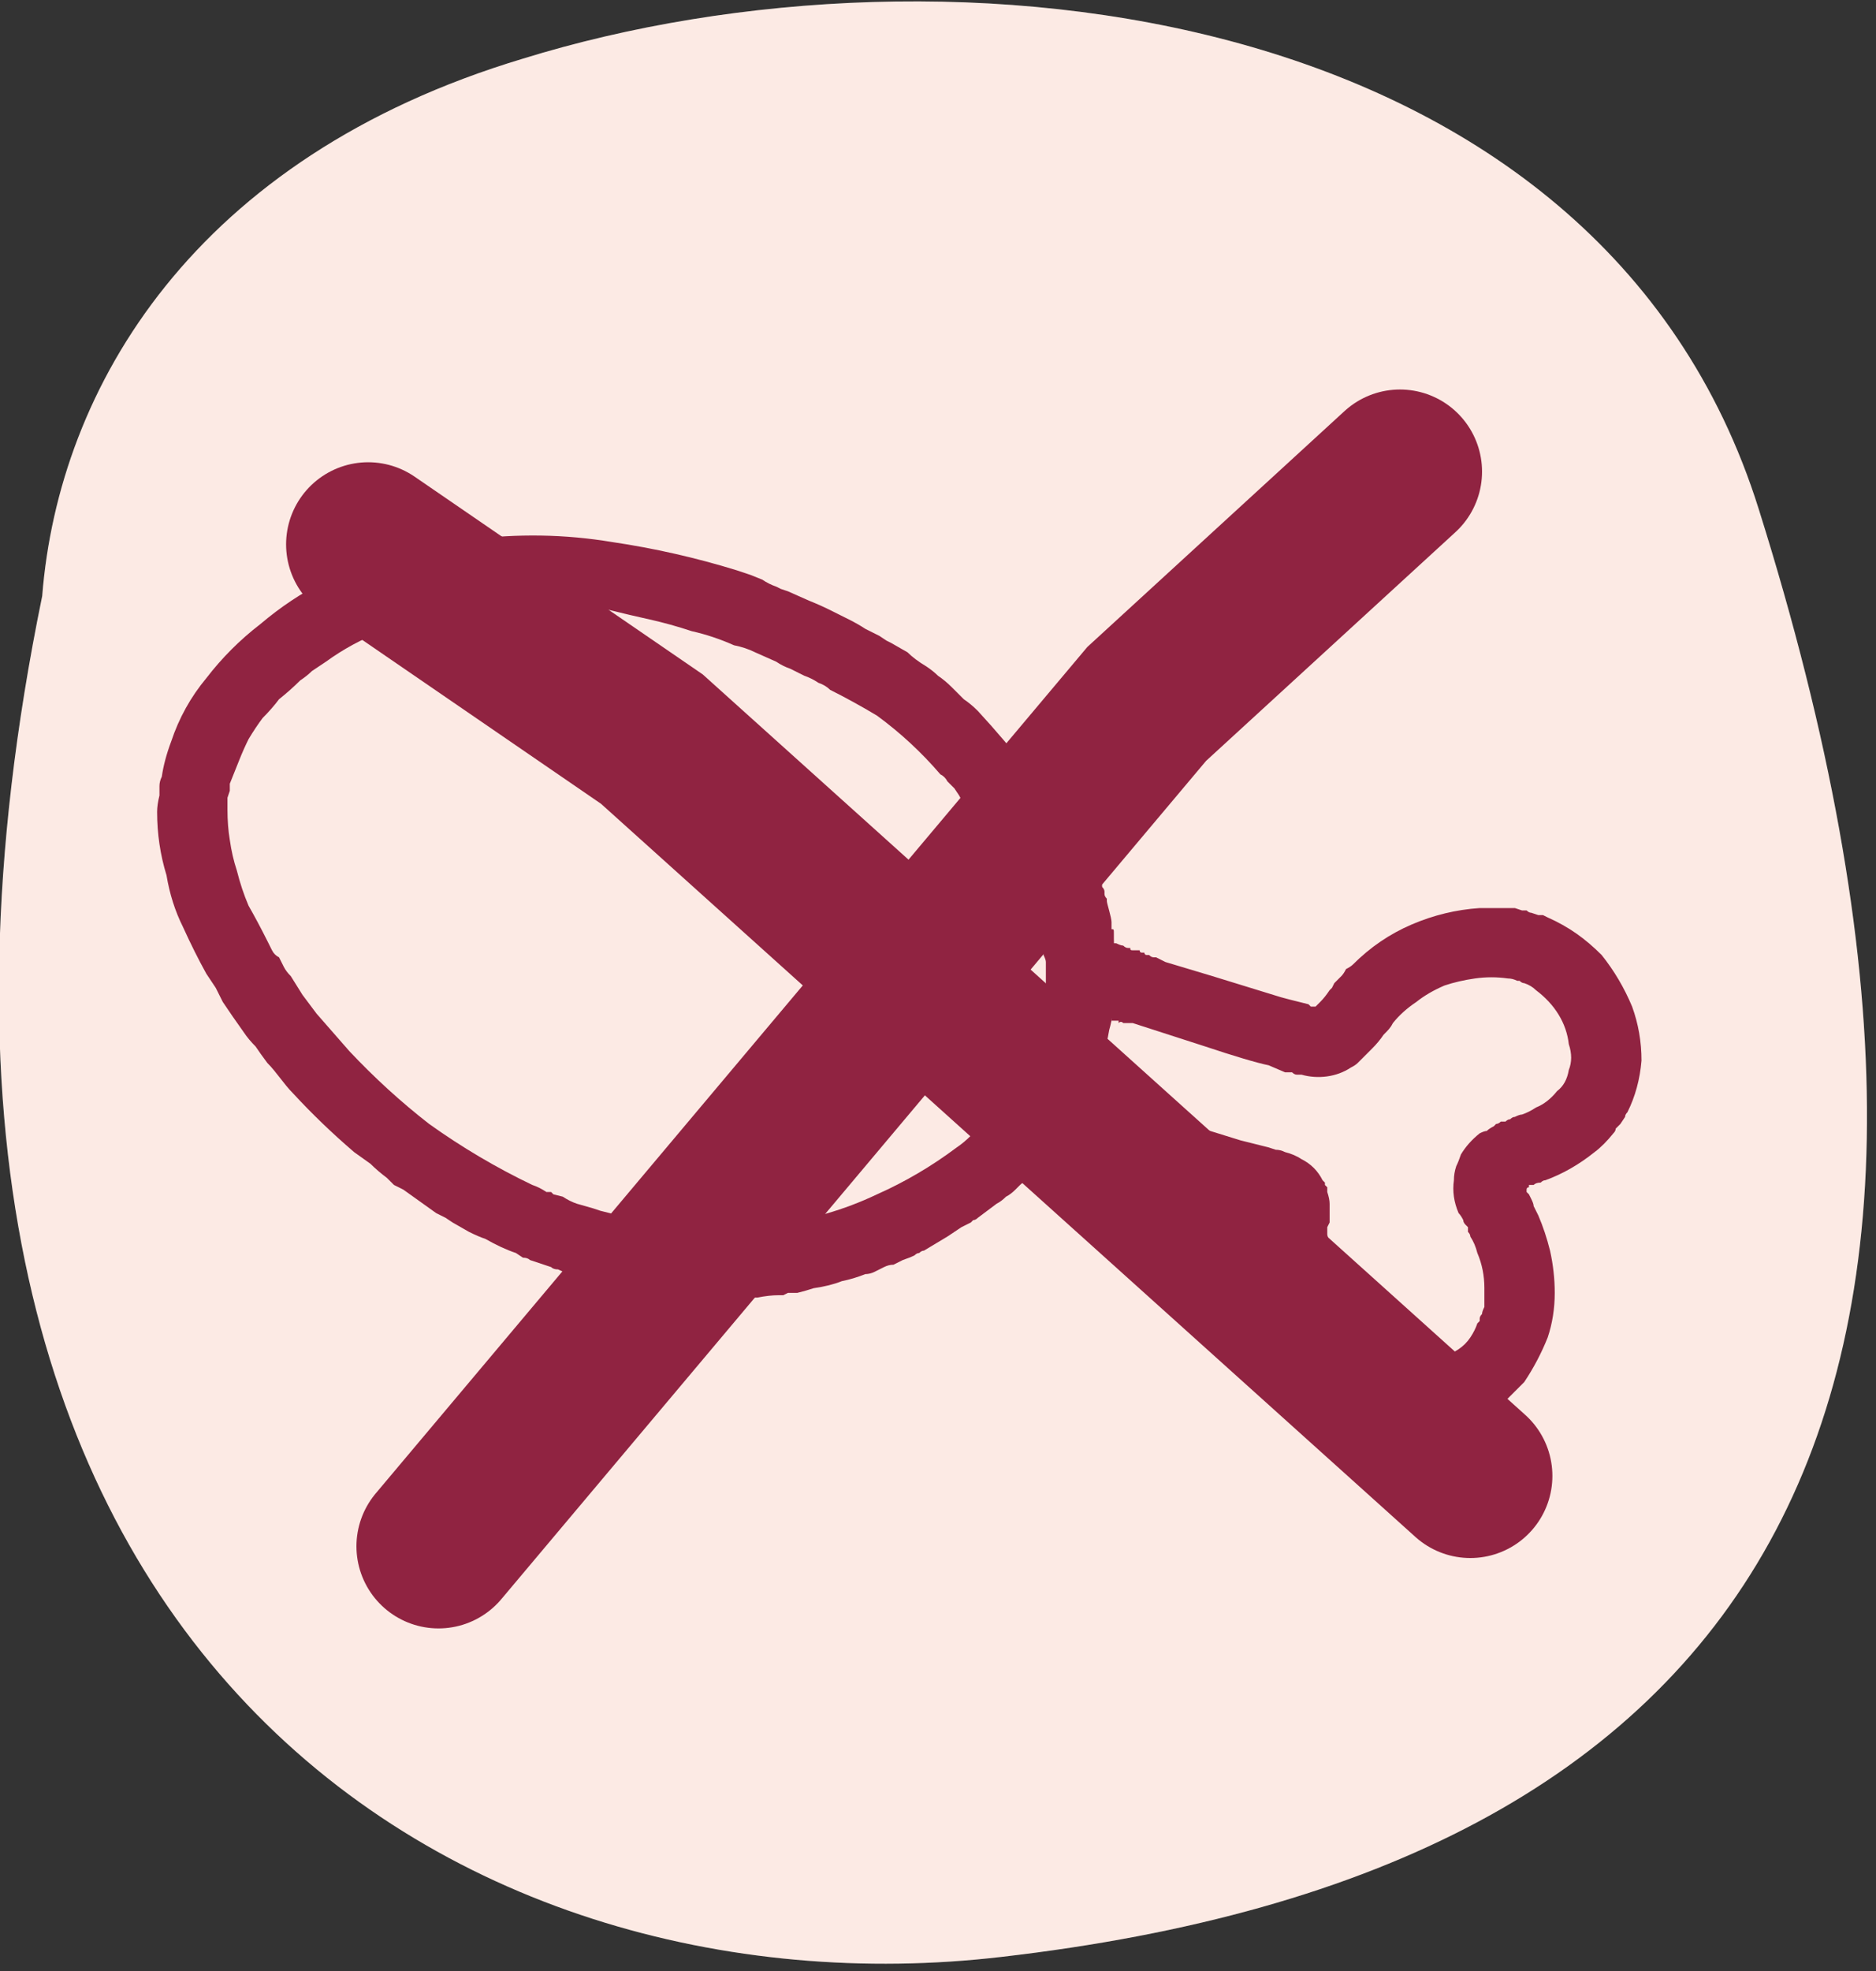 <svg version="1.2" xmlns="http://www.w3.org/2000/svg" viewBox="0 0 80 84" width="80" height="84">
	<rect x="0" y="0" width="80" height="84" fill="#333333" stroke="none"/>
	<title>Group 12335</title>
	<style>
		.s0 { fill: #fffbf5 } 
		.s1 { fill: #871e40 } 
		.s2 { fill: none;stroke: #871e40;stroke-linecap: round;stroke-width: 7 } 
		.s3 { opacity: .1;fill: #e1504d } 
	</style>
	<g id="Group 12335">
		<g id="Group 12333">
			<path id="Path 1709" class="s0" d="m42.7 83.4c-23.1 2.7-50.1-13.2-40.9-58 0.7-8.9 6.5-18.7 20.5-22.9 18.1-5.6 45.9-2.5 52.7 19.2 12.2 38.8-0.2 58-32.3 61.7z"/>
			<g id="Group 1782">
				<g id="Layer 2">
					<g id="Layer 1">
						<path id="Path 1187" class="s1" d="m46.1 37.4q-0.1 0-0.2 0-0.1 0.1-0.1 0.1 0 0 0 0 0 0-0.1 0c0 0 0 0 0 0q0 0 0 0 0 0 0 0 0 0-0.1 0 0 0.1 0 0.1-0.1 0-0.1 0-0.1 0-0.1 0.1-0.1 0-0.1 0 0 0.1 0 0 0 0-0.1 0 0 0.1 0 0.1c0-0.1-0.2 0.1-0.2 0.1q0 0 0 0 0 0-0.1 0 0 0-0.1 0 0 0 0 0.1 0 0-0.1 0 0 0 0 0-0.1 0.1-0.1 0.1-0.1 0-0.1 0 0 0 0 0 0 0 0 0 0 0.1 0 0-0.1 0.1-0.2 0.1 0 0-0.1 0 0 0-0.1 0 0 0 0 0.1 0.1 0 0 0 0 0 0-0.1 0 0-0.1 0.1 0 0-0.1 0c-0.1 0-0.1 0-0.2-0.2q-0.1 0-0.1-0.1 0 0 0 0-0.1-0.1-0.1-0.1-0.1-0.1-0.1-0.1c0-0.1 0-0.1 0-0.1q-0.1 0-0.1-0.1 0 0 0 0 0 0 0 0 0-0.1 0-0.1 0 0 0-0.1-0.1-0.1-0.2-0.2 0 0 0 0 0 0 0 0 0-0.1-0.1-0.1 0-0.1 0-0.2 0 0-0.2-0.1 0-0.1 0-0.1 0 0 0-0.1 0 0 0 0 0 0 0 0 0 0-0.1-0.1 0-0.1 0-0.1c0 0-0.1-0.1-0.1-0.1q0 0 0 0.1 0 0 0 0 0-0.1 0-0.1 0 0 0 0-0.1-0.1-0.1-0.1 0-0.1 0-0.1l-0.1-0.1-0.1-0.1q-0.1-0.3-0.3-0.6l-0.4-0.5q-0.2-0.3-0.5-0.6-0.1-0.1-0.2-0.3l-0.2-0.3-0.3-0.3q-0.1-0.2-0.3-0.3-1.2-1.4-2.7-2.5-1-0.6-2-1.1-0.2-0.2-0.5-0.3-0.3-0.2-0.6-0.3l-0.6-0.3q-0.3-0.1-0.6-0.3l-0.9-0.4q-0.4-0.2-0.9-0.3-0.9-0.4-1.8-0.6-0.9-0.3-1.8-0.5-0.9-0.2-1.7-0.4c-2.4-0.3-4.7-0.3-6.8 0.1q-0.8 0.1-1.5 0.3-0.7 0.3-1.4 0.5-1.3 0.5-2.4 1.3-0.3 0.2-0.6 0.4-0.2 0.2-0.5 0.4-0.4 0.4-0.9 0.8-0.3 0.4-0.7 0.8-0.3 0.4-0.6 0.9-0.2 0.4-0.4 0.9-0.2 0.5-0.4 1v0.3l-0.1 0.3q0 0 0 0.1v0.1q0 0.2 0 0.3 0 0.7 0.1 1.3 0.1 0.7 0.3 1.3 0.2 0.8 0.5 1.5 0.4 0.7 0.8 1.5l0.2 0.4q0.1 0.2 0.3 0.3l0.2 0.4q0.1 0.2 0.3 0.4l0.5 0.8 0.6 0.8q0.7 0.8 1.4 1.6 1.6 1.7 3.4 3.1 2.1 1.5 4.4 2.6 0.3 0.1 0.6 0.3h0.2q0.1 0.1 0.1 0.1l0.4 0.1q0.3 0.2 0.6 0.3l0.7 0.2 0.3 0.1 0.4 0.1 0.7 0.2 0.7 0.2h0.4q0.1 0.1 0.3 0.1 2.4 0.4 4.8 0 2.4-0.3 4.5-1.3 1.8-0.8 3.4-2 0.3-0.2 0.6-0.5 0.2-0.1 0.3-0.2 0.2-0.1 0.3-0.2 0.3-0.4 0.7-0.8 0.9-1.2 1.4-2.7 0.2-0.8 0.4-1.5c0-0.1 0-0.5 0.1-1q0-0.5 0-1 0-0.1-0.1-0.3 0-0.1 0-0.2v-0.2q0-0.1 0-0.2 0-0.2-0.1-0.4v-0.1-0.2q0-0.1-0.1-0.1 0 0 0-0.1 0 0 0 0 0-0.1 0-0.1 0 0 0 0 0-0.1 0-0.3 0 0-0.1-0.1 0 0 0-0.1 0.1 0 0-0.1c0 0 0.2-0.3 0.2-0.3q0.1 0 0.1 0 0-0.1 0.1-0.1 0 0 0 0 0 0 0.1 0 0.1-0.1 0.3-0.2 0 0 0.1 0 0.1 0 0.2 0 0.1-0.1 0.2-0.1 0 0 0 0 0.1 0 0.1 0 0.2-0.1 0.3-0.1 0.2-0.1 0.3-0.1 0.1 0 0.1 0 0.1-0.1 0.2-0.1 0.1 0 0.1-0.1 0.2 0 0.3 0.1 0.1 0.1 0.1 0.3 0.1 0.1 0.1 0.2 0 0 0 0.1 0 0.1 0.1 0.2 0 0.1 0 0.1c0 0.1 0.2 0.7 0.2 0.9q0 0.1 0 0.2 0 0 0 0.1c0.1 0 0.1 0 0.1 0.2v0.1 0.1q0 0.6 0.1 1.2 0 0.6-0.1 1.3 0 0.7-0.2 1.4-0.1 0.6-0.3 1.3-0.2 0.7-0.5 1.3-0.6 1.3-1.4 2.4-0.4 0.5-0.9 1-0.1 0.1-0.2 0.2-0.1 0.1-0.2 0.2-0.2 0.1-0.3 0.2-0.1 0.1-0.2 0.2-0.2 0.2-0.4 0.3-0.2 0.2-0.4 0.3-0.4 0.3-0.8 0.6-0.1 0.1-0.2 0.1-0.1 0.1-0.1 0.1-0.2 0.1-0.4 0.2-0.3 0.2-0.6 0.4-0.5 0.3-1 0.6-0.1 0-0.2 0.1-0.1 0-0.2 0.1-0.2 0.1-0.5 0.2-0.2 0.1-0.4 0.2-0.2 0-0.4 0.1-0.2 0.1-0.4 0.2-0.2 0.1-0.4 0.1-0.5 0.2-1 0.3-0.5 0.2-1.2 0.3-0.3 0.1-0.7 0.2h-0.4l-0.2 0.1q-0.1 0-0.2 0-0.4 0-0.9 0.1 0 0-0.1 0-0.1 0-0.1 0-0.2 0-0.3 0h-0.5q-2 0.1-4-0.3-0.4 0-0.8-0.1l-0.3-0.1q-0.1 0-0.2 0-0.1 0-0.1-0.1l-0.8-0.2q-0.2 0-0.4-0.1l-0.4-0.1q-0.3-0.1-0.5-0.2-0.2 0-0.3-0.1l-0.3-0.1-0.6-0.2q-0.1-0.1-0.3-0.1l-0.3-0.2q-0.6-0.2-1.3-0.6-0.3-0.1-0.7-0.3l-0.7-0.4-0.3-0.2-0.4-0.2-0.7-0.5-0.7-0.5-0.4-0.2-0.3-0.3q-0.4-0.3-0.7-0.6l-0.7-0.5q-1.4-1.2-2.6-2.5c-0.4-0.4-0.7-0.9-1.1-1.3q-0.3-0.4-0.5-0.7-0.3-0.3-0.5-0.6-0.5-0.7-0.9-1.3l-0.3-0.6q-0.2-0.3-0.4-0.6-0.5-0.9-1-2-0.5-1-0.7-2.2-0.4-1.3-0.4-2.7 0-0.3 0.1-0.7 0-0.2 0-0.4 0-0.2 0.1-0.4 0.1-0.7 0.4-1.5 0.5-1.5 1.5-2.7 1-1.3 2.3-2.3 1.3-1.1 2.7-1.8 1.5-0.7 3.1-1.2 1.5-0.4 3.1-0.6 3.1-0.4 6.1 0.1 2.7 0.4 5.3 1.2l0.6 0.2 0.5 0.2q0.3 0.2 0.6 0.3l0.2 0.1 0.3 0.1 0.9 0.4q0.5 0.2 0.9 0.4 0.2 0.1 0.4 0.2l0.4 0.2q0.4 0.2 0.7 0.4l0.6 0.3 0.3 0.2 0.2 0.1 0.7 0.4q0.3 0.3 0.8 0.6 0.3 0.2 0.5 0.4 0.3 0.2 0.6 0.5l0.5 0.5q0.3 0.2 0.6 0.5 1.2 1.3 2.2 2.6l0.5 0.8q0.2 0.1 0.3 0.3l0.2 0.4h0.1q0 0.1 0.1 0.3 0.1 0 0.1 0 0 0.1 0.1 0.1 0.1 0 0 0.1 0 0 0 0 0.1 0.1 0.2 0.2 0 0 0 0.1 0.1 0 0.1 0.1 0 0 0 0c0 0 0.1 0.1 0.1 0.1q0 0.1 0 0.1 0 0 0.1 0.1 0 0 0 0.1 0.1 0 0 0 0 0.1 0 0.1c0.1 0 0.2 0.2 0.2 0.2q0.1 0.1 0.1 0.2 0 0 0 0.1 0.1 0 0.1 0 0 0.1 0.1 0.3 0.1 0 0 0.1 0 0 0 0c0.1 0.1 0.1 0.4 0 0.4q0 0 0 0 0 0.1 0 0.1 0 0 0 0 0 0-0.1 0 0 0-0.1 0.1 0 0.1 0 0.1 0 0 0 0z"/>
						<path id="Path 1188" class="s1" d="m45.6 42.1q0 0 0-0.1 0-0.1 0.1-0.1 0 0 0-0.1 0 0 0 0c0 0 0 0 0 0q0 0 0 0 0-0.1 0-0.1 0.1 0.1 0.1 0 0 0 0-0.1 0 0 0-0.1 0.1 0 0.1 0 0-0.1 0-0.1 0-0.1 0-0.1 0 0 0 0 0 0 0-0.1c0.1 0 0.1-0.2 0.1-0.2q0 0 0 0 0.1 0 0.1-0.1 0 0 0 0 0-0.1 0-0.1 0 0 0 0 0.1 0 0.1-0.1 0-0.1 0-0.1 0 0 0 0 0 0 0.1 0 0-0.1 0-0.1-0.1 0 0 0 0-0.1 0-0.1 0-0.1 0.1-0.1 0-0.1 0-0.1 0.1 0 0 0 0 0 0 0 0.1-0.1 0.1-0.1 0 0.1 0 0 0 0 0.1-0.1c0.1-0.1 0.1-0.1 0.3 0q0.1 0 0.1 0 0 0 0 0 0.1 0 0.2 0 0 0.1 0.1 0.1c0.1 0 0.1 0 0.1 0q0 0 0 0 0 0 0.1 0.1 0 0 0 0 0 0 0.1 0 0 0 0 0 0.2 0.1 0.3 0.1 0 0 0 0 0 0 0 0 0.1 0.1 0.2 0.1 0 0 0.1 0c0 0.1 0 0.1 0.2 0.1q0.1 0 0.1 0 0 0 0 0 0 0 0 0 0 0 0.1 0 0 0.1 0.1 0.1 0.1 0 0.1 0c0 0 0 0.1 0.1 0.1q0 0 0-0.1-0.1 0 0 0 0 0 0 0.1 0 0 0 0 0.1 0 0.1 0 0.1 0.1 0.2 0.1h0.1l0.4 0.2 2 0.6 2.6 0.8q0.3 0.1 0.7 0.2l0.8 0.2q0.1 0.1 0.1 0.1h0.1q0 0 0 0 0.1 0 0.1 0 0 0 0 0l0.1-0.1q0 0 0 0 0 0 0.1-0.1 0 0 0 0 0.2-0.2 0.4-0.5l0.1-0.1 0.1-0.2q0.1-0.1 0.3-0.3 0.1-0.1 0.2-0.3 0.2-0.1 0.3-0.2 1.1-1.1 2.5-1.7 1.4-0.6 2.9-0.7 0.2 0 0.4 0h0.3q0.2 0 0.4 0 0.2 0 0.4 0l0.3 0.1h0.2q0.1 0.1 0.2 0.1l0.3 0.1q0.1 0 0.2 0l0.2 0.1c0.9 0.4 1.6 0.9 2.3 1.6q0.8 1 1.3 2.2 0.4 1.1 0.4 2.3-0.1 1.2-0.6 2.2-0.1 0.1-0.1 0.2l-0.2 0.3q-0.1 0.1-0.2 0.2 0 0.1-0.1 0.2-0.4 0.5-0.8 0.8-1 0.8-2.1 1.2-0.1 0-0.2 0.1-0.2 0-0.3 0.1-0.1 0-0.2 0v0.1q-0.1 0-0.1 0.1 0 0 0 0.1l0.1 0.1 0.1 0.2q0.1 0.2 0.1 0.3 0.1 0.2 0.2 0.4 0.3 0.7 0.5 1.5 0.2 0.9 0.2 1.8 0 1-0.3 1.9-0.4 1-1 1.9-0.1 0.1-0.2 0.2l-0.1 0.1q0 0-0.1 0.1-0.1 0.1-0.2 0.2-0.1 0.1-0.2 0.2l-0.1 0.1q-0.1 0-0.1 0.1-0.1 0-0.3 0.1-0.1 0.1-0.2 0.2-0.1 0-0.1 0.1h-0.2q-0.5 0.3-1.1 0.5l-0.3 0.1q-0.2 0-0.3 0-0.1 0-0.2 0l-0.2 0.1q-0.1 0-0.3 0-0.7 0-1.3-0.2-0.6-0.2-1.2-0.5-1.1-0.7-2-1.7-0.6-0.7-1.1-1.6-0.4-0.9-0.8-1.7l-0.1-0.4-0.2-0.4q-0.2-0.4-0.3-0.9-0.1-0.3-0.2-0.6 0-0.3 0-0.7v-0.1-0.1-0.1q0 0 0.1 0 0-0.1-0.1-0.1 0-0.1-0.1-0.1l-0.3-0.1-0.6-0.1-1.8-0.6c-1.7-0.5-3.2-0.9-3.3-0.9-0.1 0-0.4-0.1-0.8-0.2l-1.2-0.3-0.6-0.2q-0.3-0.1-0.5-0.2 0 0-0.1 0 0 0-0.1 0 0 0 0 0 0-0.1-0.1-0.1 0 0-0.2-0.1-0.1 0-0.1 0-0.1 0-0.1 0-0.1-0.1-0.1-0.1c-0.1 0-0.2-0.3-0.2-0.3q0-0.1 0-0.1 0-0.1 0-0.1 0 0 0 0 0 0 0-0.1 0.1-0.2 0.1-0.4 0 0 0 0 0.1-0.1 0.1-0.2 0-0.1 0.1-0.2 0-0.1 0-0.1 0-0.1 0-0.1 0.1-0.1 0.1-0.3 0.1-0.1 0.1-0.3 0.1 0 0.1 0-0.1-0.2 0-0.3 0-0.1 0.1-0.1c0.1-0.2 0.2-0.2 0.4-0.1q0.1 0 0.2 0 0 0 0.1 0 0 0 0.1 0.1 0.1 0 0.2 0 0.3 0.1 0.7 0.2 0.2 0 0.2 0.1 0 0 0 0c0.1 0 0.1 0 0.3 0v0.1h0.1l0.6 0.2 3 0.8 2.9 0.9 1.2 0.3 0.3 0.1q0.2 0 0.4 0.1 0.4 0.1 0.7 0.3 0.6 0.3 0.9 0.9 0.1 0.1 0.1 0.1v0.1q0 0 0 0l0.1 0.1q0 0.1 0 0.2 0.1 0.3 0.1 0.5 0 0.3 0 0.5 0 0.1 0 0.3l-0.1 0.2c0 0.1 0 0.1 0 0.1q0 0 0 0.1 0 0 0 0.1c0 0.1 0.1 0.3 0.3 0.8l0.1 0.4 0.2 0.4q0.2 0.5 0.4 1 0.3 0.5 0.6 0.9 0.1 0.3 0.3 0.4 0 0.1 0.1 0.2l0.1 0.2q0.4 0.3 0.8 0.6 0.3 0.2 0.7 0.4 0.2 0.1 0.4 0.1 0.1 0 0.2 0 0 0 0.1 0 0.1 0 0.2 0 0.1 0 0.3-0.1 0.1 0 0.2-0.1 0.3-0.1 0.6-0.3 0.3-0.2 0.5-0.5 0.2-0.3 0.3-0.6l0.1-0.1v-0.1q0-0.1 0.1-0.2 0-0.1 0.1-0.3 0-0.4 0-0.8 0-0.8-0.3-1.5-0.1-0.4-0.3-0.7 0-0.1-0.1-0.2 0-0.1 0-0.2l-0.1-0.1q-0.1-0.1-0.1-0.2-0.1-0.2-0.2-0.3-0.3-0.7-0.2-1.4 0-0.3 0.1-0.6 0.1-0.2 0.2-0.5 0.3-0.5 0.8-0.9 0.2-0.1 0.3-0.1 0.1-0.1 0.3-0.2 0.1-0.1 0.1-0.1 0.1 0 0.2-0.1 0.1 0 0.1 0 0.1 0 0.1 0 0.1-0.1 0.2-0.1 0.1-0.1 0.2-0.1 0.2-0.1 0.3-0.1 0.3-0.1 0.6-0.3 0.5-0.2 0.9-0.7 0.4-0.3 0.5-0.9 0.2-0.5 0-1.1c-0.1-0.9-0.6-1.7-1.4-2.3q-0.2-0.2-0.5-0.3-0.1 0-0.2-0.1h-0.1q-0.2-0.1-0.4-0.1-0.7-0.1-1.4 0-0.7 0.1-1.3 0.3-0.7 0.3-1.2 0.7-0.6 0.4-1 0.9c-0.1 0.2-0.2 0.3-0.4 0.5q-0.2 0.3-0.5 0.6l-0.1 0.1-0.1 0.1q-0.1 0.1-0.2 0.2 0 0-0.1 0.1l-0.1 0.1q-0.1 0.1-0.3 0.2c-0.6 0.4-1.4 0.5-2.1 0.3q-0.1 0-0.2 0-0.1 0-0.2-0.1-0.2 0-0.3 0l-0.7-0.3c-0.5-0.1-1.5-0.4-2.7-0.8l-3.1-1q-0.2 0-0.3 0-0.1 0-0.1 0-0.1-0.1-0.2 0 0 0 0-0.1 0 0 0 0-0.1 0-0.3 0 0-0.1 0-0.1-0.1 0-0.1 0-0.1 0-0.1 0c0 0-0.1 0-0.1-0.1q0 0-0.1 0 0 0-0.1 0 0-0.1-0.1-0.1 0 0 0 0 0 0-0.1 0-0.1-0.1-0.2-0.1-0.1 0-0.2-0.1 0 0-0.1 0 0 0-0.1 0 0-0.1-0.2-0.1-0.1-0.1-0.1-0.1 0 0 0 0c-0.2-0.1-0.3-0.2-0.3-0.3q0 0 0-0.1 0 0 0 0 0 0 0 0 0 0 0-0.1c0 0 0.1-0.1 0-0.1q0-0.1 0-0.1 0 0 0.1 0z"/>
					</g>
				</g>
				<path id="Path 1754" class="s2" d="m18.7 65.9l30.2-35.9 10.8-9.9"/>
				<path id="Path 1756" class="s2" d="m15.7 23.2l12.1 8.3 34.9 31.4"/>
			</g>
			<path id="Path 45670" class="s3" d="m42.7 83.4c-23.1 2.7-50.1-13.2-40.9-58 0.7-8.9 6.5-18.7 20.5-22.9 18.1-5.6 45.9-2.5 52.7 19.2 12.2 38.8-0.2 58-32.3 61.7z"/>
		</g>
	</g>
</svg>